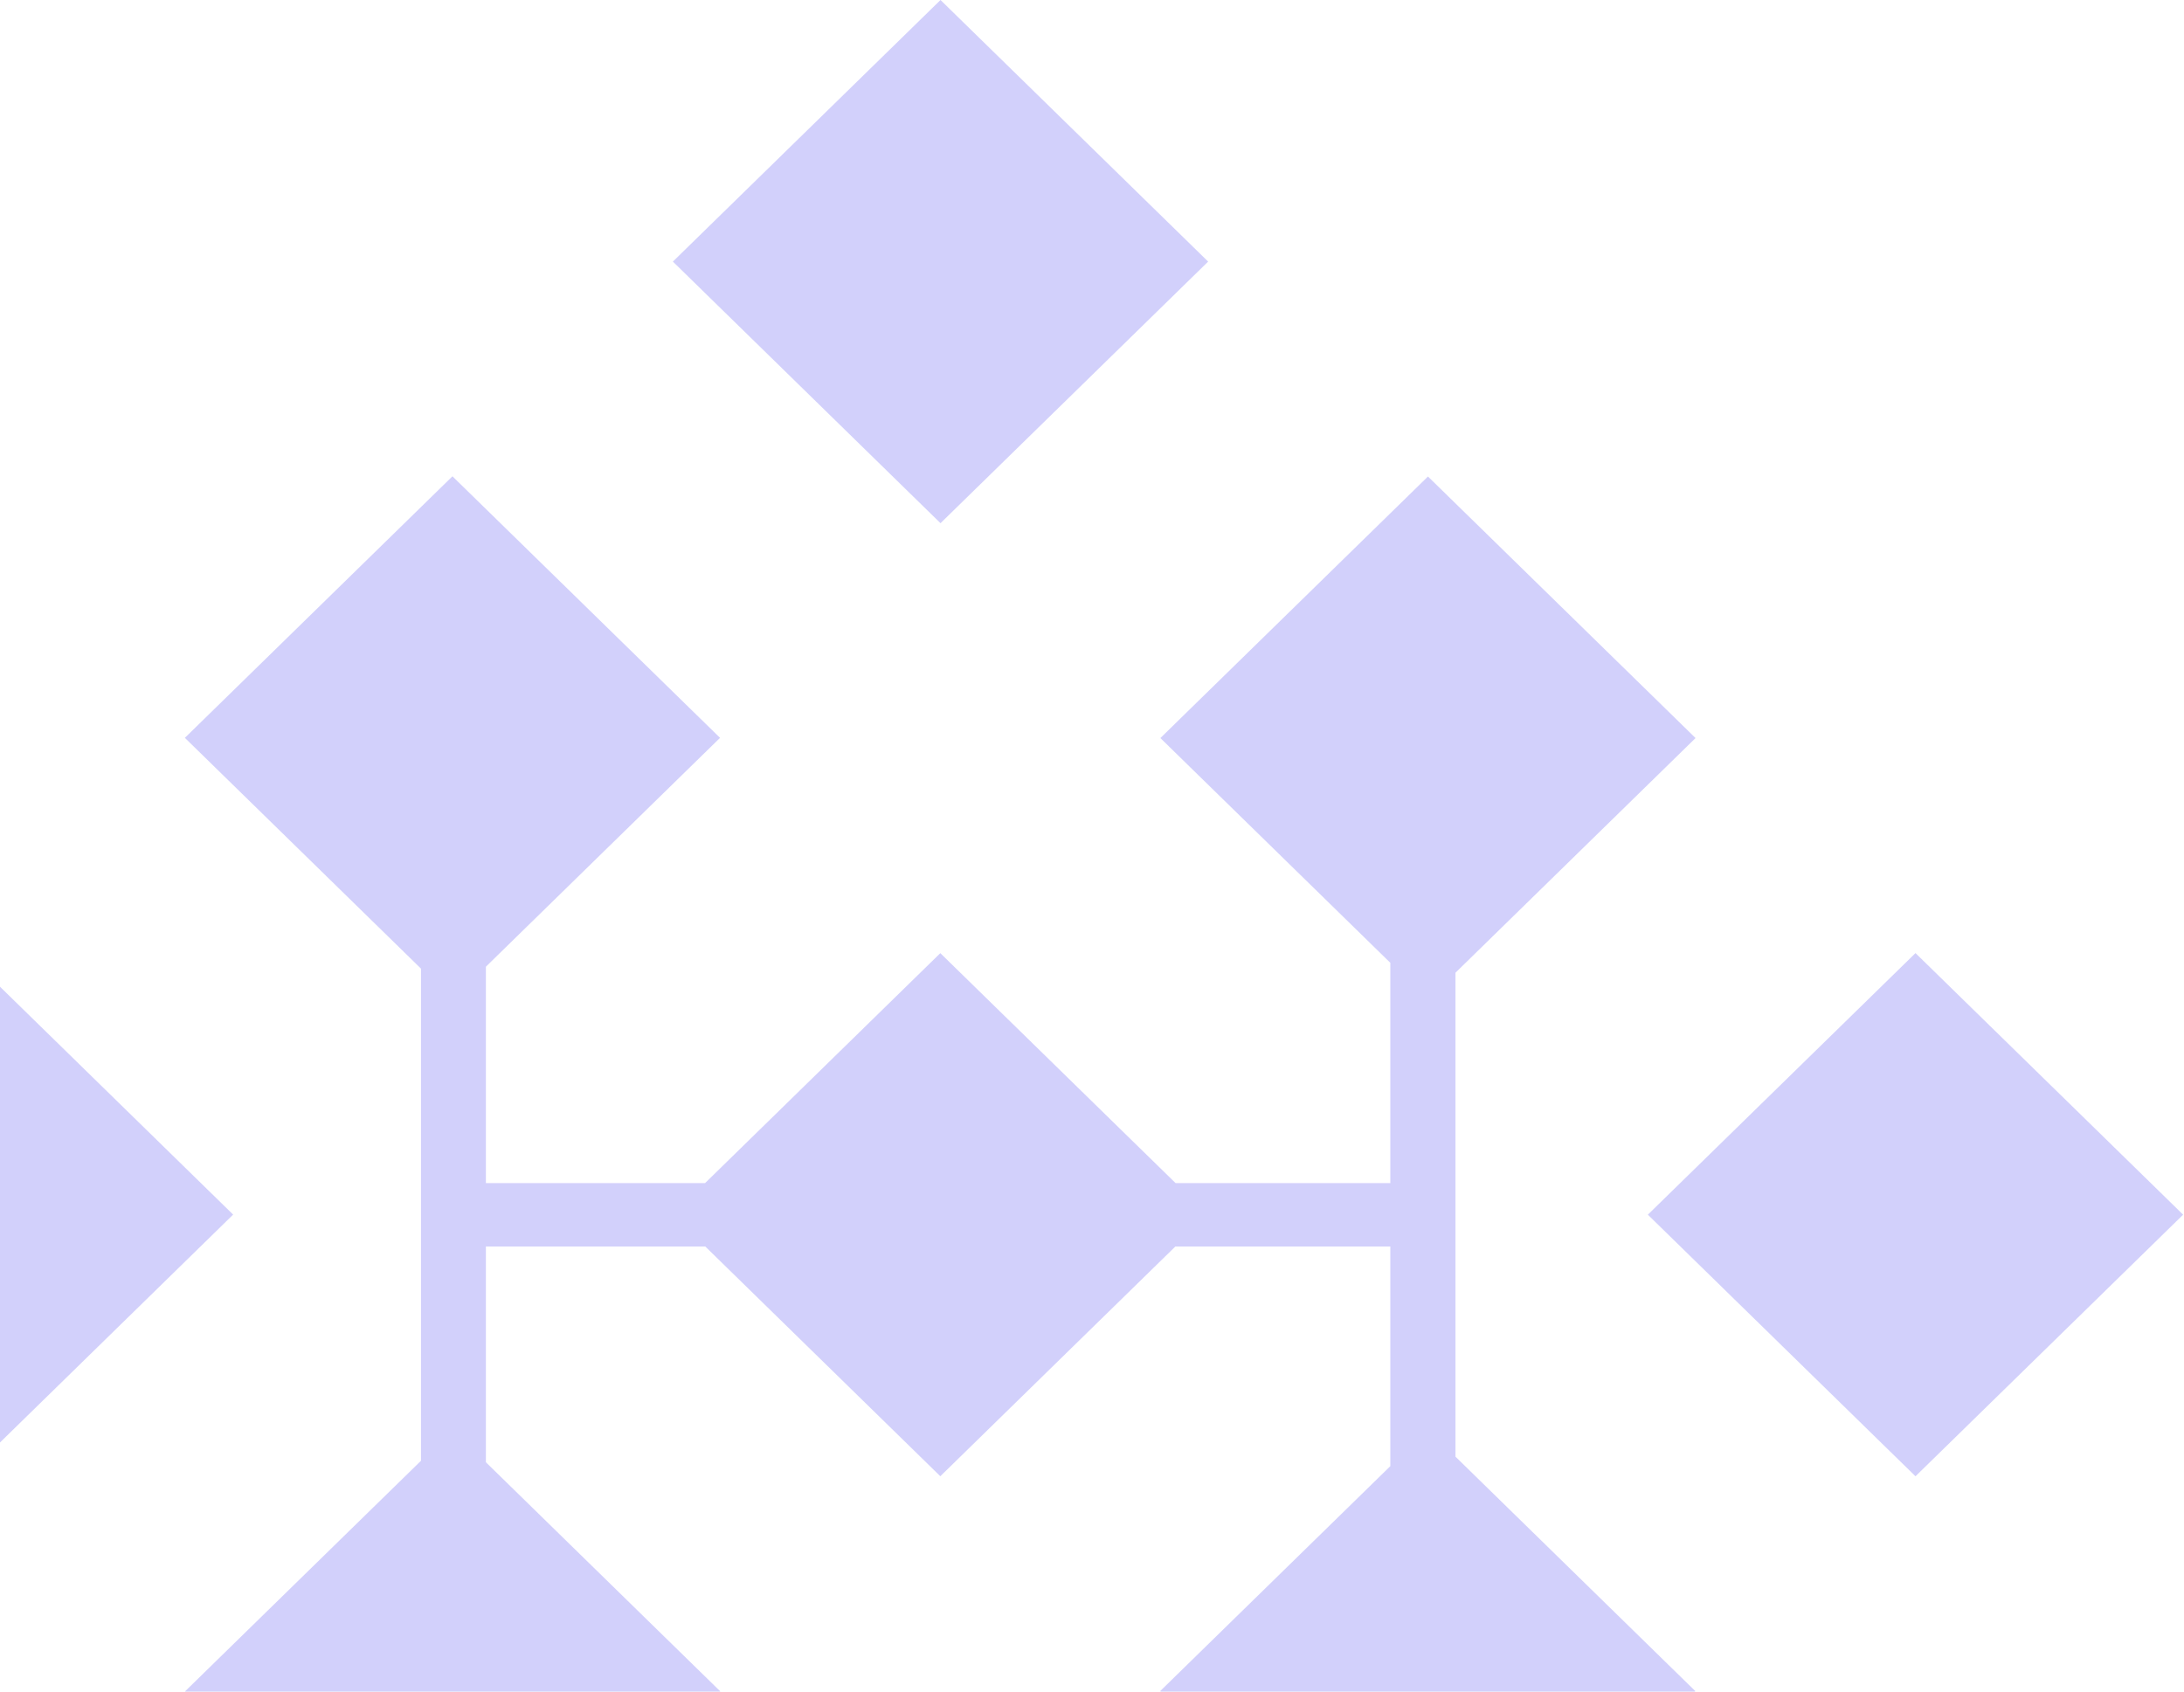 <svg xmlns="http://www.w3.org/2000/svg" width="506" height="392" viewBox="0 0 506 392" fill="none"><g opacity="0.35"><path d="M279.91 60.613L217.902 0L155.895 60.613L217.902 121.227L279.91 60.613Z" fill="#7E79F3"></path><path d="M505.798 281.451L443.79 220.837L381.782 281.451L443.79 342.064L505.798 281.451Z" fill="#7E79F3"></path><path d="M337.21 337.52L392.782 391.843L330.786 452.445L268.79 391.843L322.119 339.713V288.829H272.308L217.857 342.055L163.407 288.829H112.576V338.816L166.873 391.892L104.877 452.495L42.881 391.892L97.536 338.467V224.439L42.83 170.963L104.826 110.361L166.823 170.963L112.576 223.99V274.127H163.356L217.857 220.851L272.359 274.127H322.119V223.093L268.841 171.013L330.837 110.411L392.833 171.013L337.21 225.386V337.52Z" fill="#7E79F3"></path><path d="M54.015 281.431L-7.992 220.818L-70 281.431L-7.992 342.044L54.015 281.431Z" fill="#7E79F3"></path></g></svg>